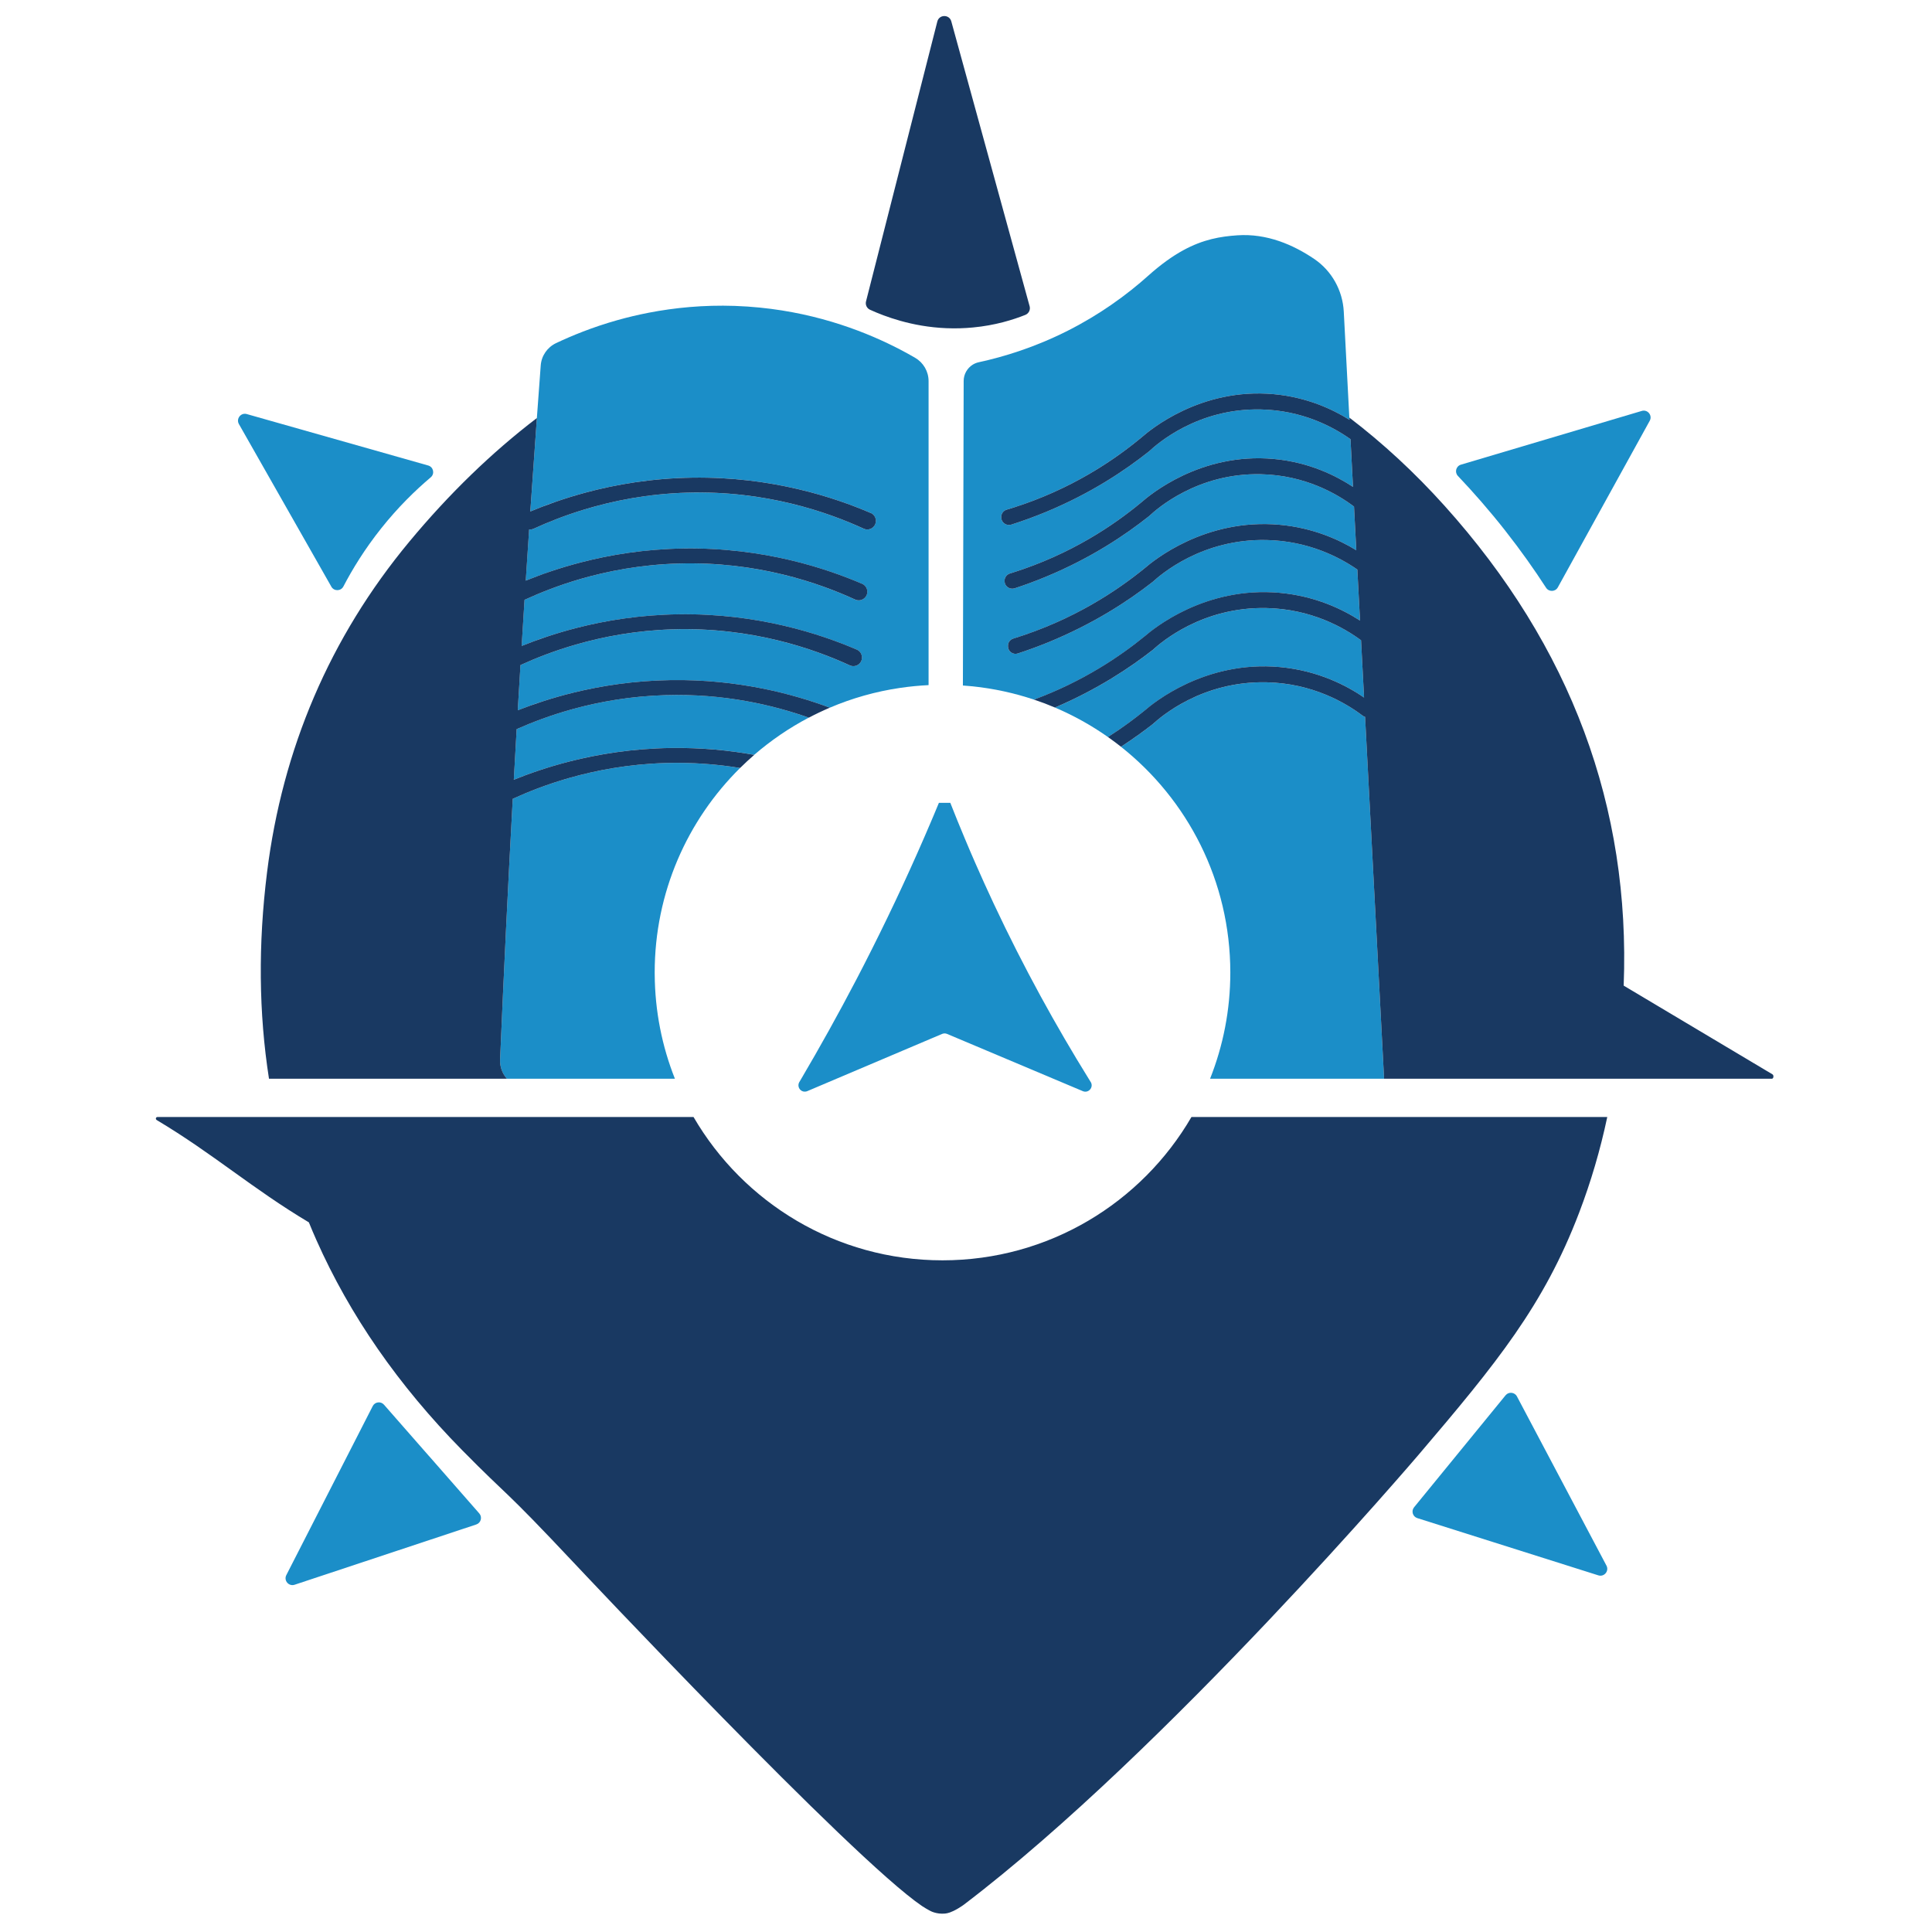 <svg xmlns="http://www.w3.org/2000/svg" xmlns:xlink="http://www.w3.org/1999/xlink" width="512" zoomAndPan="magnify" viewBox="0 0 384 384" height="512" preserveAspectRatio="xMidYMid meet" version="1.0"><defs><clipPath id="f233a3600a"><path d="M 172 3.191 L 205 3.191 L 205 66 L 172 66 Z M 172 3.191 " clip-rule="nonzero"/></clipPath><clipPath id="69ad16760c"><path d="M 30.98 222 L 320 222 L 320 380.441 L 30.98 380.441 Z M 30.98 222 " clip-rule="nonzero"/></clipPath><clipPath id="ae0a0091c2"><path d="M 199 78 L 352.73 78 L 352.73 215 L 199 215 Z M 199 78 " clip-rule="nonzero"/></clipPath></defs><path fill="#1b8ec8" d="M 132.246 138.16 C 125.262 138.367 119.047 139.492 113.77 140.949 C 109.406 142.156 105.684 143.59 102.688 144.918 C 102.492 148.277 102.301 151.629 102.117 154.977 C 105.148 153.754 108.871 152.449 113.211 151.344 C 118.922 149.887 125.688 148.777 133.309 148.668 C 139.379 148.574 144.949 149.133 149.906 150.031 C 153.211 147.172 156.848 144.684 160.746 142.637 C 153.586 140.109 143.832 137.812 132.242 138.16 Z M 132.246 138.16 " fill-opacity="1" fill-rule="nonzero"/><path fill="#1b8ec8" d="M 132.246 151.656 C 124.934 151.875 118.473 153.098 113.035 154.656 C 108.609 155.926 104.867 157.414 101.91 158.77 C 100.957 176.215 100.121 193.504 99.395 210.625 C 99.332 212.078 99.859 213.41 100.758 214.41 L 134.145 214.41 C 131.59 207.98 130.172 200.98 130.129 193.656 C 130.129 193.535 130.125 193.418 130.125 193.301 C 130.125 177.395 136.617 163.008 147.098 152.641 C 142.586 151.902 137.613 151.5 132.242 151.656 Z M 132.246 151.656 " fill-opacity="1" fill-rule="nonzero"/><path fill="#1b8ec8" d="M 181.883 71.109 C 180.996 70.598 180.012 70.047 178.93 69.484 C 172.602 66.184 163.043 62.328 150.992 61.133 C 149.395 60.973 147.754 60.859 146.066 60.801 C 139.789 60.586 134.059 61.168 128.98 62.148 C 126.762 62.578 124.664 63.082 122.707 63.633 C 117.699 65.043 113.582 66.75 110.512 68.203 C 108.777 69.031 107.613 70.719 107.473 72.637 C 107.211 76.109 106.957 79.594 106.707 83.082 C 106.258 89.254 105.824 95.441 105.402 101.656 C 108.352 100.422 112.047 99.07 116.398 97.898 C 122.336 96.305 129.48 95.055 137.594 94.934 C 153.461 94.703 165.895 98.887 173.047 101.953 C 173.676 102.223 174.082 102.84 174.082 103.523 C 174.082 104.773 172.793 105.602 171.66 105.082 C 164.586 101.836 152.242 97.453 136.527 97.922 C 128.695 98.156 121.84 99.543 116.176 101.258 C 112.191 102.465 108.801 103.832 106.086 105.082 C 105.781 105.227 105.465 105.262 105.164 105.227 C 104.934 108.617 104.715 112.012 104.492 115.41 C 107.488 114.191 111.188 112.883 115.5 111.766 C 121.273 110.273 128.141 109.133 135.887 109.02 C 151.758 108.785 164.191 112.973 171.344 116.035 C 171.973 116.309 172.379 116.926 172.379 117.609 C 172.379 118.859 171.09 119.688 169.957 119.168 C 162.883 115.922 150.539 111.539 134.824 112.008 C 127.367 112.23 120.789 113.496 115.293 115.098 C 110.953 116.363 107.281 117.832 104.383 119.168 C 104.34 119.188 104.293 119.199 104.25 119.219 C 104.059 122.27 103.867 125.328 103.676 128.391 C 106.691 127.176 110.395 125.879 114.703 124.781 C 120.418 123.324 127.195 122.215 134.828 122.098 C 150.695 121.867 163.129 126.051 170.281 129.117 C 170.91 129.387 171.316 130.004 171.316 130.688 C 171.316 131.938 170.027 132.766 168.895 132.246 C 161.82 129.004 149.477 124.617 133.762 125.086 C 126.43 125.305 119.949 126.535 114.504 128.102 C 110.105 129.363 106.387 130.844 103.441 132.191 C 103.258 135.191 103.082 138.184 102.906 141.176 C 105.961 139.977 109.668 138.719 113.953 137.672 C 119.508 136.309 126.016 135.289 133.312 135.18 C 146.637 134.98 157.539 137.902 164.926 140.66 C 169.336 138.777 174.035 137.438 178.934 136.719 C 180.781 136.449 182.66 136.266 184.562 136.172 L 184.562 75.746 C 184.562 73.832 183.539 72.074 181.887 71.117 Z M 181.883 71.109 " fill-opacity="1" fill-rule="nonzero"/><path fill="#1b8ec8" d="M 254.367 132.582 C 262.109 133.289 267.832 136.379 271.121 138.641 C 270.922 134.848 270.723 131.055 270.523 127.258 C 267.16 124.781 260.672 121.047 251.703 120.859 C 238.871 120.59 230.648 127.777 229.156 129.145 C 229.125 129.172 229.102 129.191 229.07 129.219 C 224.613 132.699 218.18 137 209.688 140.633 C 213.418 142.219 216.945 144.188 220.219 146.492 C 223.09 144.656 225.547 142.828 227.59 141.164 C 229.188 139.793 239.488 131.23 254.371 132.586 Z M 254.367 132.582 " fill-opacity="1" fill-rule="nonzero"/><path fill="#1b8ec8" d="M 271.32 142.488 C 271.152 142.441 270.984 142.359 270.832 142.246 C 267.566 139.773 260.957 135.809 251.699 135.613 C 238.867 135.344 230.648 142.531 229.156 143.898 C 229.125 143.926 229.098 143.945 229.066 143.969 C 227.293 145.355 225.207 146.871 222.801 148.422 C 236.039 158.902 244.535 175.105 244.535 193.297 C 244.535 200.754 243.105 207.875 240.512 214.406 L 275.09 214.406 C 275.09 214.328 275.094 214.258 275.09 214.176 C 273.836 190.277 272.578 166.383 271.324 142.484 Z M 271.32 142.488 " fill-opacity="1" fill-rule="nonzero"/><path fill="#1b8ec8" d="M 254.367 117.828 C 261.512 118.48 266.938 121.16 270.316 123.344 C 270.137 119.965 269.961 116.586 269.781 113.203 C 266.25 110.758 260.055 107.504 251.699 107.332 C 238.863 107.062 230.645 114.25 229.152 115.617 C 229.121 115.645 229.094 115.664 229.062 115.688 C 224.355 119.367 217.441 123.961 208.223 127.715 C 206.203 128.535 204.227 129.25 202.312 129.879 C 201.379 130.184 200.402 129.531 200.352 128.562 L 200.348 128.402 C 200.312 127.73 200.746 127.125 201.398 126.922 L 201.41 126.922 C 213.332 123.238 222 117.434 227.578 112.883 C 229.176 111.512 239.477 102.949 254.359 104.305 C 261.012 104.914 266.168 107.277 269.574 109.363 C 269.422 106.469 269.27 103.578 269.121 100.684 C 265.828 98.203 259.441 94.445 250.594 94.254 C 237.988 93.984 229.914 101.168 228.441 102.535 C 228.41 102.562 228.383 102.586 228.352 102.613 C 223.727 106.289 216.934 110.887 207.875 114.637 C 205.754 115.516 203.68 116.277 201.688 116.93 C 200.723 117.246 199.723 116.57 199.668 115.578 L 199.668 115.496 C 199.629 114.809 200.07 114.188 200.738 113.98 C 200.887 113.938 201.035 113.891 201.184 113.844 C 212.898 110.16 221.414 104.359 226.898 99.805 C 228.469 98.434 238.59 89.871 253.215 91.227 C 260.266 91.879 265.598 94.586 268.918 96.77 C 268.75 93.613 268.582 90.453 268.422 87.293 C 264.965 84.84 258.852 81.555 250.598 81.379 C 237.992 81.109 229.918 88.293 228.445 89.66 C 228.414 89.688 228.387 89.711 228.355 89.734 C 223.73 93.414 216.938 98.012 207.879 101.762 C 205.516 102.738 203.215 103.57 201.008 104.273 C 200.051 104.578 199.059 103.906 199.008 102.914 L 199.008 102.816 C 198.965 102.129 199.41 101.496 200.078 101.301 C 200.441 101.191 200.812 101.082 201.184 100.965 C 212.898 97.281 221.414 91.477 226.898 86.926 C 228.469 85.555 238.59 76.992 253.215 78.348 C 259.785 78.961 264.871 81.348 268.215 83.445 C 268.207 83.293 268.203 83.145 268.191 83 C 267.824 75.98 267.453 68.957 267.086 61.938 C 266.863 57.719 264.699 53.828 261.199 51.461 C 257.066 48.664 251.812 46.367 245.938 46.77 C 242.586 47 239.168 47.559 235.156 49.754 C 233.027 50.918 230.738 52.543 228.195 54.82 C 226.215 56.594 223.773 58.586 220.875 60.586 C 218.355 62.328 215.484 64.082 212.25 65.719 C 205.641 69.062 199.48 70.926 194.543 71.996 C 194.113 72.09 193.711 72.25 193.352 72.473 C 192.254 73.152 191.539 74.367 191.535 75.723 L 191.535 76.211 L 191.383 136.25 C 192.039 136.293 192.699 136.348 193.355 136.418 C 197.559 136.859 201.629 137.754 205.516 139.055 C 215.348 135.41 222.672 130.43 227.59 126.414 C 229.188 125.043 239.488 116.48 254.371 117.836 Z M 254.367 117.828 " fill-opacity="1" fill-rule="nonzero"/><path fill="#193962" d="M 173.051 101.957 C 165.898 98.891 153.469 94.707 137.598 94.938 C 129.48 95.059 122.336 96.305 116.402 97.902 C 112.055 99.07 108.355 100.426 105.402 101.66 C 105.828 95.445 106.262 89.258 106.711 83.086 C 97.711 89.957 89.246 98.16 81.332 107.691 C 65.543 126.715 56.129 148.887 53.078 173.383 C 51.297 187.676 51.426 201.355 53.465 214.41 L 100.762 214.41 C 99.863 213.41 99.34 212.074 99.398 210.625 C 100.125 193.504 100.961 176.219 101.914 158.77 C 104.871 157.414 108.609 155.926 113.039 154.656 C 118.473 153.098 124.938 151.875 132.246 151.656 C 137.617 151.5 142.594 151.902 147.102 152.641 C 148.012 151.742 148.945 150.871 149.914 150.035 C 144.953 149.137 139.387 148.582 133.316 148.668 C 125.695 148.781 118.926 149.891 113.219 151.344 C 108.879 152.449 105.152 153.754 102.125 154.98 C 102.309 151.633 102.5 148.277 102.691 144.922 C 105.688 143.59 109.414 142.16 113.777 140.953 C 119.055 139.496 125.27 138.371 132.25 138.164 C 143.844 137.816 153.598 140.109 160.758 142.641 C 162.117 141.926 163.512 141.262 164.934 140.656 C 157.547 137.902 146.645 134.98 133.32 135.176 C 126.023 135.285 119.512 136.305 113.961 137.668 C 109.676 138.719 105.969 139.977 102.91 141.172 C 103.09 138.18 103.266 135.188 103.449 132.188 C 106.395 130.84 110.113 129.359 114.512 128.098 C 119.953 126.531 126.434 125.301 133.77 125.082 C 149.484 124.613 161.828 129 168.898 132.242 C 170.035 132.766 171.324 131.934 171.324 130.688 C 171.324 130 170.922 129.383 170.289 129.113 C 163.137 126.047 150.707 121.863 134.832 122.094 C 127.199 122.207 120.426 123.32 114.711 124.777 C 110.402 125.879 106.699 127.172 103.684 128.387 C 103.871 125.324 104.062 122.266 104.258 119.215 C 104.305 119.199 104.348 119.184 104.391 119.164 C 107.293 117.832 110.961 116.359 115.301 115.094 C 120.801 113.496 127.375 112.23 134.828 112.004 C 150.547 111.535 162.887 115.918 169.961 119.164 C 171.098 119.684 172.387 118.855 172.387 117.609 C 172.387 116.922 171.98 116.305 171.352 116.031 C 164.195 112.969 151.77 108.781 135.895 109.016 C 128.145 109.129 121.277 110.27 115.508 111.766 C 111.195 112.879 107.496 114.188 104.5 115.406 C 104.715 112.008 104.941 108.609 105.172 105.223 C 105.473 105.262 105.789 105.223 106.094 105.078 C 108.809 103.828 112.203 102.461 116.184 101.254 C 121.844 99.539 128.703 98.156 136.535 97.918 C 152.25 97.449 164.594 101.836 171.668 105.078 C 172.801 105.602 174.09 104.77 174.09 103.523 C 174.09 102.836 173.688 102.219 173.055 101.949 Z M 173.051 101.957 " fill-opacity="1" fill-rule="nonzero"/><path fill="#1b8ec8" d="M 216.836 215.141 C 216.684 214.898 216.531 214.648 216.383 214.406 C 210.004 204.117 203.566 192.523 197.504 179.598 C 196.234 176.891 195.023 174.215 193.863 171.566 C 193.156 169.957 192.473 168.363 191.812 166.777 C 190.789 164.344 189.812 161.938 188.879 159.566 C 188.125 159.566 187.371 159.566 186.617 159.566 C 186.289 160.363 185.953 161.16 185.617 161.961 C 185.434 162.391 185.25 162.82 185.07 163.25 C 183.309 167.398 181.434 171.625 179.445 175.922 C 178.461 178.043 177.453 180.184 176.41 182.336 C 174.371 186.566 172.305 190.668 170.227 194.656 C 166.598 201.605 162.922 208.191 159.262 214.41 C 159.117 214.652 158.973 214.898 158.832 215.141 C 158.594 215.613 158.68 216.188 159.039 216.57 C 159.375 216.93 159.914 217.098 160.457 216.871 L 166.262 214.406 L 179.445 208.812 L 185.07 206.426 L 187.254 205.5 C 187.57 205.367 187.926 205.363 188.238 205.5 L 191.707 206.961 L 193.867 207.871 L 209.363 214.406 L 215.219 216.875 C 216.301 217.336 217.367 216.191 216.84 215.145 Z M 216.836 215.141 " fill-opacity="1" fill-rule="nonzero"/><path fill="#1b8ec8" d="M 65.855 116.609 C 66.391 117.547 67.75 117.523 68.25 116.57 C 70.047 113.121 72.477 109.148 75.746 105.039 C 79.121 100.793 82.566 97.449 85.613 94.871 C 86.449 94.168 86.156 92.816 85.105 92.52 C 73.086 89.113 61.062 85.707 49.043 82.297 C 47.871 81.965 46.887 83.227 47.484 84.285 L 65.859 116.609 Z M 65.855 116.609 " fill-opacity="1" fill-rule="nonzero"/><path fill="#1b8ec8" d="M 299.238 105.551 C 302.301 109.449 304.973 113.238 307.293 116.82 C 307.855 117.684 309.133 117.645 309.633 116.742 C 315.723 105.707 321.805 94.676 327.895 83.637 C 328.484 82.57 327.48 81.324 326.312 81.676 L 290.371 92.355 C 289.391 92.648 289.07 93.863 289.773 94.602 C 292.836 97.824 296.031 101.465 299.242 105.551 Z M 299.238 105.551 " fill-opacity="1" fill-rule="nonzero"/><path fill="#1b8ec8" d="M 85.242 289.375 L 76.32 279.195 C 75.688 278.469 74.52 278.613 74.082 279.473 L 56.91 313.062 C 56.355 314.148 57.395 315.363 58.555 314.98 C 70.59 310.984 82.629 306.992 94.664 303 C 95.594 302.691 95.902 301.539 95.262 300.805 C 91.922 296.996 88.586 293.188 85.25 289.375 Z M 85.242 289.375 " fill-opacity="1" fill-rule="nonzero"/><path fill="#1b8ec8" d="M 301.504 277.551 C 301.051 276.691 299.859 276.57 299.242 277.328 L 281.062 299.578 C 280.449 300.324 280.785 301.449 281.707 301.738 L 317.68 313.113 C 318.84 313.484 319.867 312.254 319.297 311.18 Z M 301.504 277.551 " fill-opacity="1" fill-rule="nonzero"/><g clip-path="url(#f233a3600a)"><path fill="#193962" d="M 204.645 60.863 L 203.766 57.668 L 200.352 45.254 L 189.078 4.246 C 188.688 2.824 186.664 2.844 186.301 4.273 L 175.859 45.258 L 172.797 57.273 L 172.129 59.902 C 171.957 60.574 172.289 61.273 172.918 61.562 C 174.484 62.277 176.52 63.082 178.938 63.762 C 181.562 64.5 184.641 65.086 188.082 65.23 C 189.957 65.309 191.719 65.246 193.359 65.09 C 197.824 64.672 201.391 63.547 203.793 62.586 C 204.473 62.316 204.84 61.574 204.648 60.867 Z M 204.645 60.863 " fill-opacity="1" fill-rule="nonzero"/></g><g clip-path="url(#69ad16760c)"><path fill="#193962" d="M 236.812 222.012 C 226.906 239.047 208.453 250.5 187.328 250.5 C 166.199 250.5 147.754 239.047 137.844 222.012 L 31.301 222.012 C 30.969 222.012 30.852 222.441 31.164 222.629 C 42.379 229.316 50.172 236.266 61.391 242.953 C 61.871 244.133 62.367 245.309 62.887 246.473 C 69.531 261.426 79.18 275.355 91.836 288.211 C 101.629 298.152 99.348 294.965 114.359 310.938 C 114.359 310.938 169.277 369.379 183.273 378.848 C 183.867 379.25 184.531 379.605 184.531 379.605 C 184.867 379.789 185.035 379.883 185.258 379.973 C 185.738 380.16 186.406 380.348 187.219 380.359 C 187.434 380.359 187.641 380.352 187.832 380.336 C 188.324 380.289 189.059 380.129 190.414 379.328 C 191.035 378.961 191.504 378.625 191.609 378.543 C 231.844 347.949 281.945 289.156 281.945 289.156 C 297.477 270.938 306.844 259.43 313.863 241.039 C 316.191 234.941 318.062 228.605 319.457 222.012 L 236.809 222.012 Z M 236.812 222.012 " fill-opacity="1" fill-rule="nonzero"/></g><g clip-path="url(#ae0a0091c2)"><path fill="#193962" d="M 352.297 213.535 C 342.438 207.656 332.578 201.777 322.719 195.902 C 324.082 160.473 312.301 128.527 287.109 100.52 C 281.223 93.973 274.91 88.125 268.195 83 C 268.203 83.148 268.211 83.297 268.219 83.445 C 264.871 81.348 259.789 78.961 253.219 78.348 C 238.59 76.992 228.469 85.555 226.902 86.926 C 221.422 91.477 212.898 97.281 201.188 100.965 C 200.816 101.082 200.445 101.191 200.082 101.301 C 199.41 101.496 198.969 102.129 199.004 102.816 L 199.004 102.914 C 199.059 103.902 200.051 104.578 201.008 104.273 C 203.215 103.57 205.516 102.738 207.879 101.762 C 216.938 98.012 223.727 93.414 228.355 89.734 C 228.387 89.711 228.414 89.688 228.445 89.66 C 229.918 88.289 237.992 81.109 250.598 81.379 C 258.852 81.555 264.965 84.84 268.422 87.293 C 268.586 90.449 268.754 93.609 268.918 96.77 C 265.598 94.582 260.266 91.879 253.215 91.227 C 238.59 89.871 228.469 98.434 226.898 99.805 C 221.418 104.359 212.898 110.16 201.184 113.844 C 201.035 113.887 200.887 113.938 200.738 113.98 C 200.07 114.188 199.633 114.809 199.664 115.496 L 199.664 115.578 C 199.723 116.574 200.723 117.246 201.688 116.93 C 203.684 116.277 205.754 115.516 207.875 114.637 C 216.934 110.887 223.723 106.289 228.352 102.613 C 228.383 102.586 228.41 102.562 228.441 102.535 C 229.914 101.164 237.988 93.984 250.594 94.254 C 259.441 94.445 265.824 98.203 269.121 100.684 C 269.273 103.578 269.426 106.469 269.574 109.363 C 266.168 107.277 261.012 104.91 254.359 104.305 C 239.473 102.949 229.176 111.512 227.578 112.883 C 222 117.434 213.332 123.238 201.41 126.918 L 201.398 126.918 C 200.746 127.125 200.312 127.727 200.348 128.402 L 200.352 128.562 C 200.406 129.531 201.379 130.188 202.312 129.879 C 204.227 129.254 206.199 128.535 208.223 127.715 C 217.441 123.961 224.355 119.367 229.062 115.688 C 229.094 115.664 229.125 115.641 229.152 115.617 C 230.645 114.254 238.863 107.062 251.699 107.332 C 260.051 107.508 266.25 110.758 269.781 113.203 C 269.957 116.586 270.137 119.965 270.316 123.344 C 266.938 121.16 261.512 118.477 254.367 117.828 C 239.48 116.469 229.184 125.031 227.586 126.402 C 222.668 130.418 215.344 135.402 205.512 139.047 C 206.926 139.52 208.32 140.047 209.684 140.629 C 218.176 137 224.609 132.695 229.066 129.215 C 229.098 129.188 229.125 129.164 229.156 129.141 C 230.648 127.777 238.867 120.586 251.699 120.855 C 260.672 121.043 267.156 124.777 270.52 127.258 C 270.719 131.051 270.918 134.844 271.117 138.637 C 267.832 136.379 262.105 133.289 254.363 132.582 C 239.477 131.223 229.18 139.785 227.582 141.156 C 225.543 142.82 223.086 144.652 220.211 146.488 C 221.094 147.109 221.957 147.75 222.801 148.418 C 225.203 146.867 227.289 145.352 229.062 143.969 C 229.094 143.941 229.125 143.918 229.152 143.895 C 230.645 142.531 238.863 135.34 251.699 135.609 C 260.953 135.805 267.562 139.77 270.828 142.242 C 270.98 142.359 271.148 142.438 271.32 142.484 C 272.574 166.383 273.832 190.277 275.086 214.176 C 275.086 214.254 275.086 214.328 275.086 214.406 L 352.18 214.406 C 352.512 214.406 352.602 213.719 352.293 213.535 Z M 352.297 213.535 " fill-opacity="1" fill-rule="nonzero"/></g></svg>